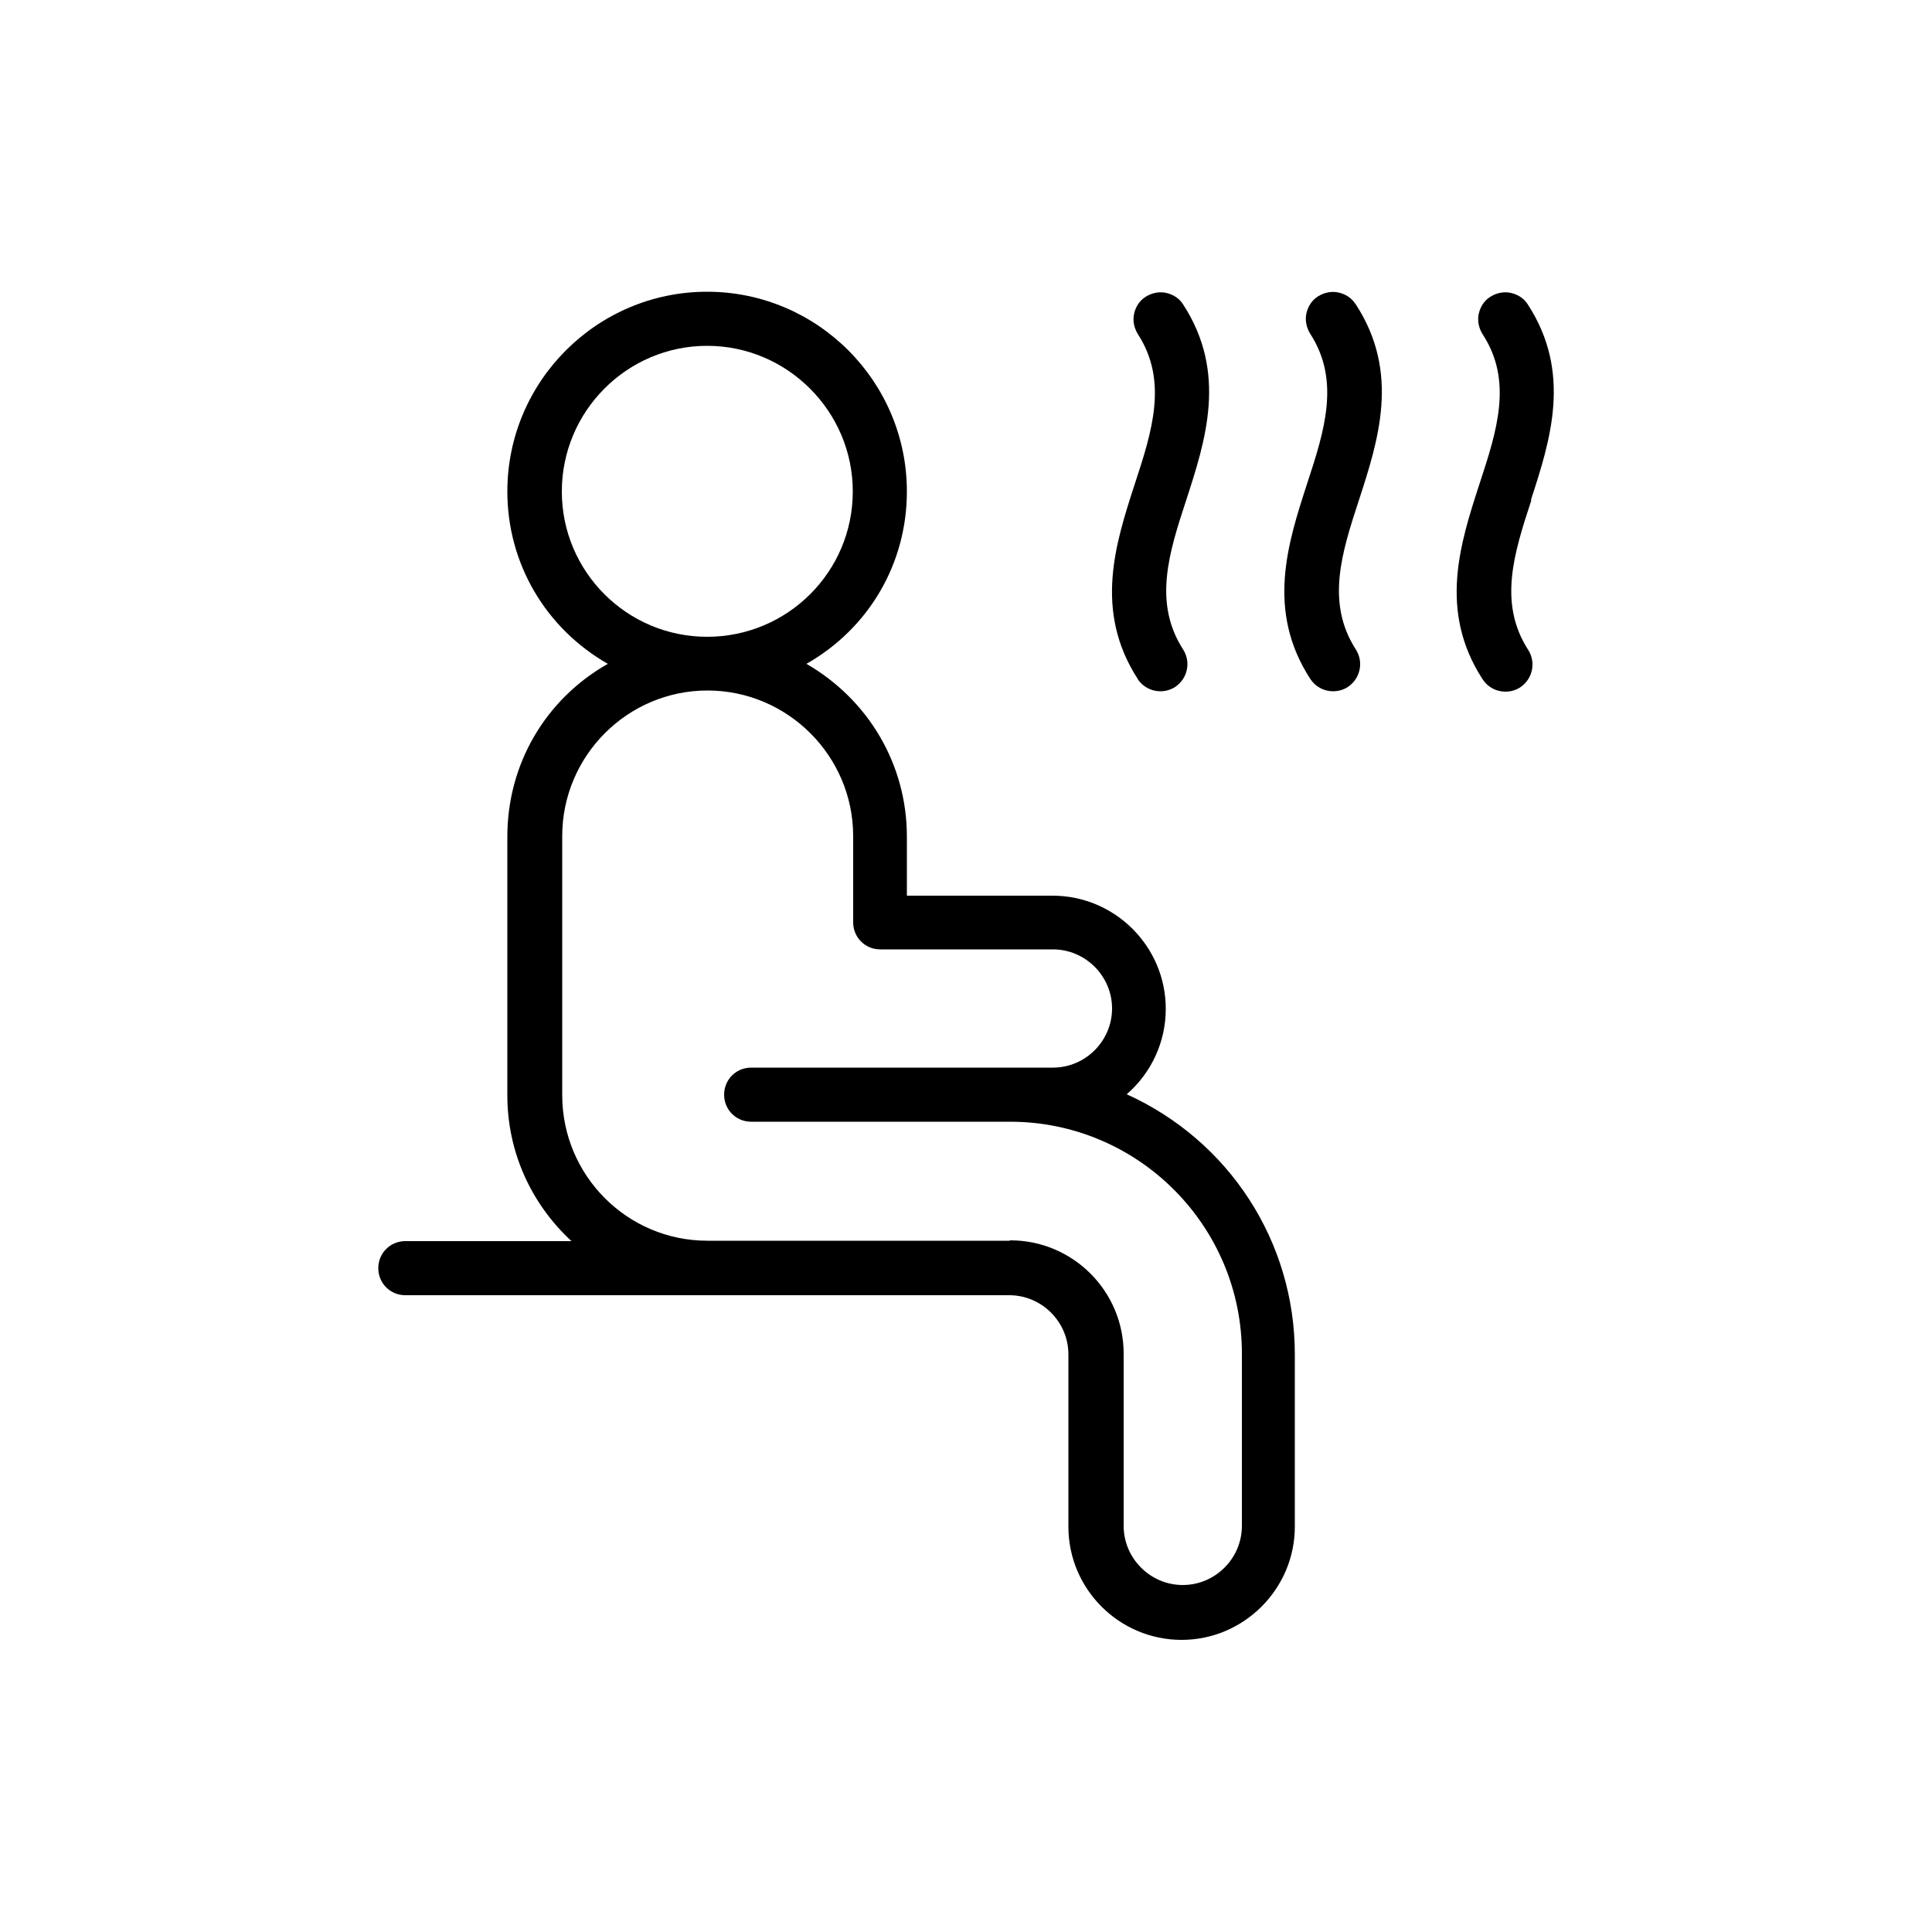 <?xml version="1.0" encoding="UTF-8"?>
<svg id="Capa_1" data-name="Capa 1" xmlns="http://www.w3.org/2000/svg" viewBox="0 0 50 50">
  <path d="M29.44,17.57c.13.2.35.32.59.32.14,0,.27-.04.38-.11.32-.21.42-.64.21-.97-.78-1.21-.37-2.5.08-3.87.5-1.54,1.07-3.29-.08-5.06-.1-.16-.26-.26-.44-.3-.18-.04-.37,0-.53.1-.16.1-.26.26-.3.44-.04.18,0,.37.1.53.78,1.21.37,2.5-.08,3.87-.5,1.54-1.07,3.29.08,5.06Z"/>
  <path d="M35.08,7.87c-.1-.16-.26-.26-.44-.3-.18-.04-.37,0-.53.1-.16.1-.26.26-.3.44-.04.18,0,.37.1.53.78,1.21.37,2.5-.08,3.87-.5,1.54-1.07,3.29.08,5.06.13.2.35.32.59.32.14,0,.27-.04.38-.11.32-.21.42-.64.21-.97-.78-1.21-.37-2.5.08-3.87.5-1.54,1.07-3.29-.08-5.06Z"/>
  <path d="M39.62,12.94c.5-1.54,1.07-3.29-.08-5.06-.1-.16-.26-.26-.44-.3-.18-.04-.37,0-.53.1-.16.1-.26.26-.3.44-.04.18,0,.37.1.53.79,1.21.37,2.5-.08,3.87-.5,1.54-1.07,3.29.08,5.06.13.2.35.32.59.32.14,0,.27-.04.38-.11.32-.21.42-.64.21-.97-.78-1.21-.37-2.5.08-3.87Z"/>
  <path d="M29.17,28.31c.63-.55,1-1.35,1-2.2,0-1.62-1.32-2.93-2.93-2.93h-3.77v-1.53c0-1.86-.99-3.54-2.6-4.47,1.62-.92,2.6-2.6,2.6-4.46,0-2.85-2.32-5.17-5.17-5.17s-5.17,2.32-5.17,5.17c0,1.86.99,3.54,2.6,4.46-1.62.92-2.6,2.6-2.6,4.47v6.7c0,1.44.6,2.79,1.66,3.77h-4.3c-.39,0-.7.31-.7.7s.31.7.7.7h15.63c.84,0,1.53.69,1.53,1.53v4.46c0,1.62,1.32,2.93,2.93,2.93s2.93-1.32,2.93-2.93v-4.46c0-2.92-1.7-5.53-4.35-6.73ZM26.12,32.11h-7.81c-2.08,0-3.76-1.69-3.76-3.77v-6.7c0-2.08,1.69-3.77,3.76-3.77s3.77,1.69,3.77,3.77v2.23c0,.39.31.7.7.7h4.47c.84,0,1.53.69,1.53,1.53s-.69,1.53-1.53,1.53h-7.81c-.39,0-.7.31-.7.7s.31.7.7.7h6.7c3.31,0,6,2.69,6,6v4.46c0,.84-.69,1.53-1.53,1.53s-1.53-.69-1.53-1.53v-4.46c0-1.62-1.32-2.93-2.93-2.93ZM14.54,12.72c0-2.08,1.69-3.77,3.76-3.77s3.77,1.69,3.77,3.77-1.69,3.76-3.77,3.76-3.76-1.69-3.76-3.76Z"/>
</svg>